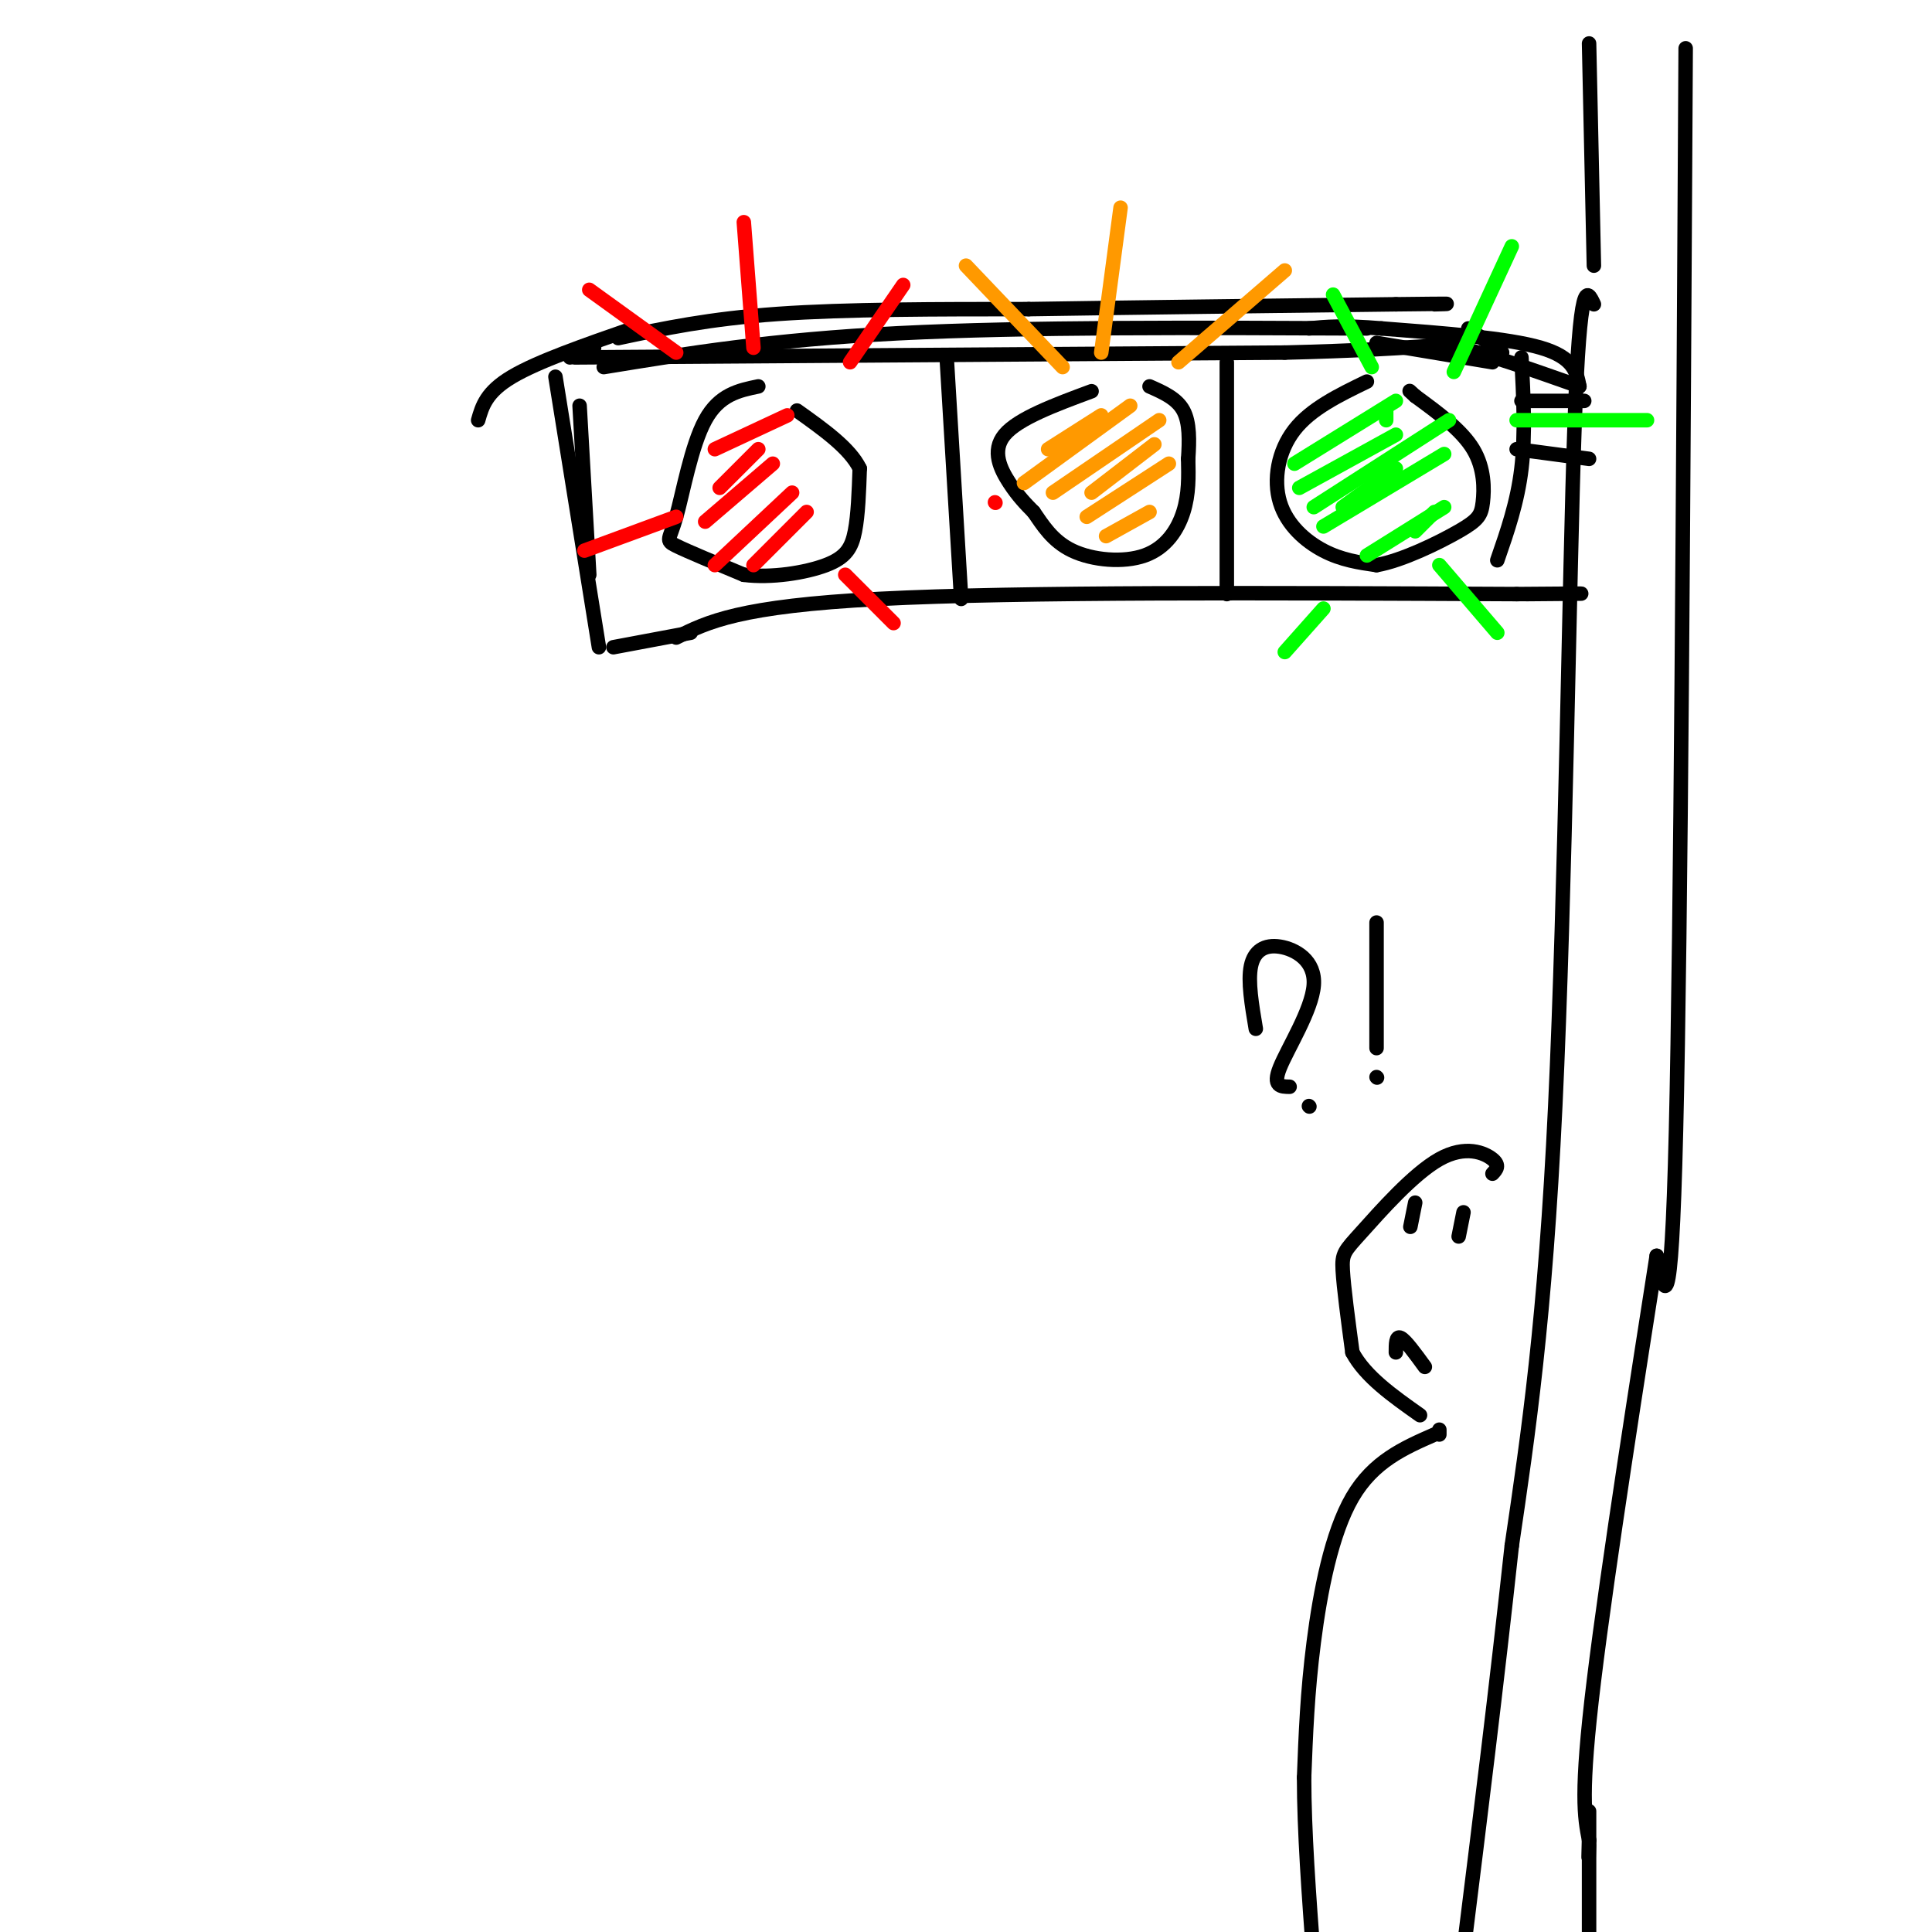 <svg viewBox='0 0 400 400' version='1.1' xmlns='http://www.w3.org/2000/svg' xmlns:xlink='http://www.w3.org/1999/xlink'><g fill='none' stroke='rgb(0,0,0)' stroke-width='3' stroke-linecap='round' stroke-linejoin='round'><path d='M120,84c0.000,0.000 2.000,35.000 2,35'/><path d='M125,76c17.333,-2.833 34.667,-5.667 61,-7c26.333,-1.333 61.667,-1.167 97,-1'/><path d='M315,74c0.417,8.000 0.833,16.000 0,23c-0.833,7.000 -2.917,13.000 -5,19'/><path d='M140,132c6.500,-3.250 13.000,-6.500 42,-8c29.000,-1.500 80.500,-1.250 132,-1'/><path d='M314,123c22.333,-0.167 12.167,-0.083 2,0'/><path d='M196,74c0.000,0.000 3.000,50.000 3,50'/><path d='M254,75c0.000,0.000 0.000,48.000 0,48'/><path d='M157,80c-4.054,0.839 -8.107,1.679 -11,7c-2.893,5.321 -4.625,15.125 -6,20c-1.375,4.875 -2.393,4.821 0,6c2.393,1.179 8.196,3.589 14,6'/><path d='M154,119c5.667,0.738 12.833,-0.417 17,-2c4.167,-1.583 5.333,-3.595 6,-7c0.667,-3.405 0.833,-8.202 1,-13'/><path d='M178,97c-2.000,-4.167 -7.500,-8.083 -13,-12'/><path d='M226,81c-7.600,2.822 -15.200,5.644 -18,9c-2.800,3.356 -0.800,7.244 1,10c1.800,2.756 3.400,4.378 5,6'/><path d='M214,106c1.801,2.571 3.802,5.998 8,8c4.198,2.002 10.592,2.577 15,1c4.408,-1.577 6.831,-5.308 8,-9c1.169,-3.692 1.085,-7.346 1,-11'/><path d='M246,95c0.244,-3.711 0.356,-7.489 -1,-10c-1.356,-2.511 -4.178,-3.756 -7,-5'/><path d='M283,79c-5.798,2.810 -11.595,5.619 -15,10c-3.405,4.381 -4.417,10.333 -3,15c1.417,4.667 5.262,8.048 9,10c3.738,1.952 7.369,2.476 11,3'/><path d='M285,117c5.255,-0.898 12.893,-4.643 17,-7c4.107,-2.357 4.683,-3.327 5,-6c0.317,-2.673 0.376,-7.049 -2,-11c-2.376,-3.951 -7.188,-7.475 -12,-11'/><path d='M293,82c-2.000,-1.833 -1.000,-0.917 0,0'/><path d='M115,78c0.000,0.000 9.000,56.000 9,56'/><path d='M127,134c0.000,0.000 16.000,-3.000 16,-3'/><path d='M118,74c0.000,0.000 5.000,-2.000 5,-2'/><path d='M128,70c9.417,-2.000 18.833,-4.000 33,-5c14.167,-1.000 33.083,-1.000 52,-1'/><path d='M213,64c21.333,-0.333 48.667,-0.667 76,-1'/><path d='M289,63c14.000,-0.167 11.000,-0.083 8,0'/><path d='M304,68c0.000,0.000 7.000,5.000 7,5'/><path d='M285,71c0.000,0.000 24.000,4.000 24,4'/><path d='M315,83c0.000,0.000 13.000,0.000 13,0'/><path d='M314,93c0.000,0.000 15.000,2.000 15,2'/><path d='M330,63c-1.444,-3.089 -2.889,-6.178 -4,25c-1.111,31.178 -1.889,96.622 -4,141c-2.111,44.378 -5.556,67.689 -9,91'/><path d='M313,320c-3.167,29.167 -6.583,56.583 -10,84'/><path d='M329,9c0.000,0.000 1.000,46.000 1,46'/><path d='M349,10c-0.500,91.167 -1.000,182.333 -2,224c-1.000,41.667 -2.500,33.833 -4,26'/><path d='M343,260c-3.467,22.133 -10.133,64.467 -13,88c-2.867,23.533 -1.933,28.267 -1,33'/><path d='M329,381c-0.167,5.667 -0.083,3.333 0,1'/></g>
<g fill='none' stroke='rgb(255,0,0)' stroke-width='3' stroke-linecap='round' stroke-linejoin='round'><path d='M148,93c0.000,0.000 15.000,-7.000 15,-7'/><path d='M149,101c0.000,0.000 8.000,-8.000 8,-8'/><path d='M146,108c0.000,0.000 14.000,-12.000 14,-12'/><path d='M148,117c0.000,0.000 16.000,-15.000 16,-15'/><path d='M156,117c0.000,0.000 11.000,-11.000 11,-11'/></g>
<g fill='none' stroke='rgb(255,153,0)' stroke-width='3' stroke-linecap='round' stroke-linejoin='round'><path d='M217,93c0.000,0.000 11.000,-7.000 11,-7'/><path d='M212,100c0.000,0.000 22.000,-16.000 22,-16'/><path d='M218,102c0.000,0.000 22.000,-15.000 22,-15'/><path d='M226,102c0.000,0.000 13.000,-10.000 13,-10'/><path d='M225,107c0.000,0.000 17.000,-11.000 17,-11'/><path d='M229,111c0.000,0.000 9.000,-5.000 9,-5'/></g>
<g fill='none' stroke='rgb(0,255,0)' stroke-width='3' stroke-linecap='round' stroke-linejoin='round'><path d='M287,85c0.000,0.000 0.000,2.000 0,2'/><path d='M268,96c0.000,0.000 21.000,-13.000 21,-13'/><path d='M269,101c0.000,0.000 20.000,-11.000 20,-11'/><path d='M272,105c0.000,0.000 28.000,-18.000 28,-18'/><path d='M278,105c0.000,0.000 11.000,-8.000 11,-8'/><path d='M274,109c0.000,0.000 25.000,-15.000 25,-15'/><path d='M283,115c0.000,0.000 16.000,-10.000 16,-10'/><path d='M293,110c0.000,0.000 4.000,-4.000 4,-4'/></g>
<g fill='none' stroke='rgb(0,0,0)' stroke-width='3' stroke-linecap='round' stroke-linejoin='round'><path d='M131,68c-9.833,3.417 -19.667,6.833 -25,10c-5.333,3.167 -6.167,6.083 -7,9'/><path d='M119,74c0.000,0.000 147.000,-1.000 147,-1'/><path d='M266,73c29.756,-0.733 30.644,-2.067 36,-1c5.356,1.067 15.178,4.533 25,8'/><path d='M327,80c-0.583,-3.000 -1.167,-6.000 -8,-8c-6.833,-2.000 -19.917,-3.000 -33,-4'/><path d='M286,68c-8.000,-0.667 -11.500,-0.333 -15,0'/><path d='M329,375c0.000,0.000 0.000,29.000 0,29'/><path d='M309,243c0.796,-0.850 1.592,-1.700 0,-3c-1.592,-1.300 -5.571,-3.049 -11,0c-5.429,3.049 -12.308,10.898 -16,15c-3.692,4.102 -4.198,4.458 -4,8c0.198,3.542 1.099,10.271 2,17'/><path d='M280,280c2.667,5.000 8.333,9.000 14,13'/><path d='M293,249c0.000,0.000 -1.000,5.000 -1,5'/><path d='M303,251c0.000,0.000 -1.000,5.000 -1,5'/><path d='M289,280c0.000,-1.750 0.000,-3.500 1,-3c1.000,0.500 3.000,3.250 5,6'/><path d='M298,296c0.000,0.000 0.000,1.000 0,1'/><path d='M297,297c-6.333,2.778 -12.667,5.556 -17,13c-4.333,7.444 -6.667,19.556 -8,30c-1.333,10.444 -1.667,19.222 -2,28'/><path d='M270,368c0.000,11.000 1.000,24.500 2,38'/><path d='M260,213c-0.831,-4.928 -1.662,-9.856 -1,-13c0.662,-3.144 2.817,-4.502 6,-4c3.183,0.502 7.396,2.866 7,8c-0.396,5.134 -5.399,13.038 -7,17c-1.601,3.962 0.199,3.981 2,4'/><path d='M271,229c0.000,0.000 0.100,0.100 0.1,0.1'/><path d='M285,191c0.000,0.000 0.000,26.000 0,26'/><path d='M285,223c0.000,0.000 0.100,0.100 0.1,0.1'/></g>
<g fill='none' stroke='rgb(255,0,0)' stroke-width='3' stroke-linecap='round' stroke-linejoin='round'><path d='M140,73c0.000,0.000 -18.000,-13.000 -18,-13'/><path d='M156,72c0.000,0.000 -2.000,-26.000 -2,-26'/><path d='M176,75c0.000,0.000 11.000,-16.000 11,-16'/></g>
<g fill='none' stroke='rgb(255,153,0)' stroke-width='3' stroke-linecap='round' stroke-linejoin='round'><path d='M220,76c0.000,0.000 -20.000,-21.000 -20,-21'/><path d='M228,73c0.000,0.000 4.000,-30.000 4,-30'/><path d='M244,75c0.000,0.000 22.000,-19.000 22,-19'/></g>
<g fill='none' stroke='rgb(0,255,0)' stroke-width='3' stroke-linecap='round' stroke-linejoin='round'><path d='M284,76c0.000,0.000 -8.000,-15.000 -8,-15'/><path d='M301,77c0.000,0.000 12.000,-26.000 12,-26'/><path d='M314,87c0.000,0.000 27.000,0.000 27,0'/><path d='M298,117c0.000,0.000 12.000,14.000 12,14'/><path d='M274,126c0.000,0.000 -8.000,9.000 -8,9'/></g>
<g fill='none' stroke='rgb(255,0,0)' stroke-width='3' stroke-linecap='round' stroke-linejoin='round'><path d='M121,114c0.000,0.000 19.000,-7.000 19,-7'/><path d='M175,119c0.000,0.000 10.000,10.000 10,10'/><path d='M206,104c0.000,0.000 0.100,0.100 0.1,0.1'/></g>
</svg>